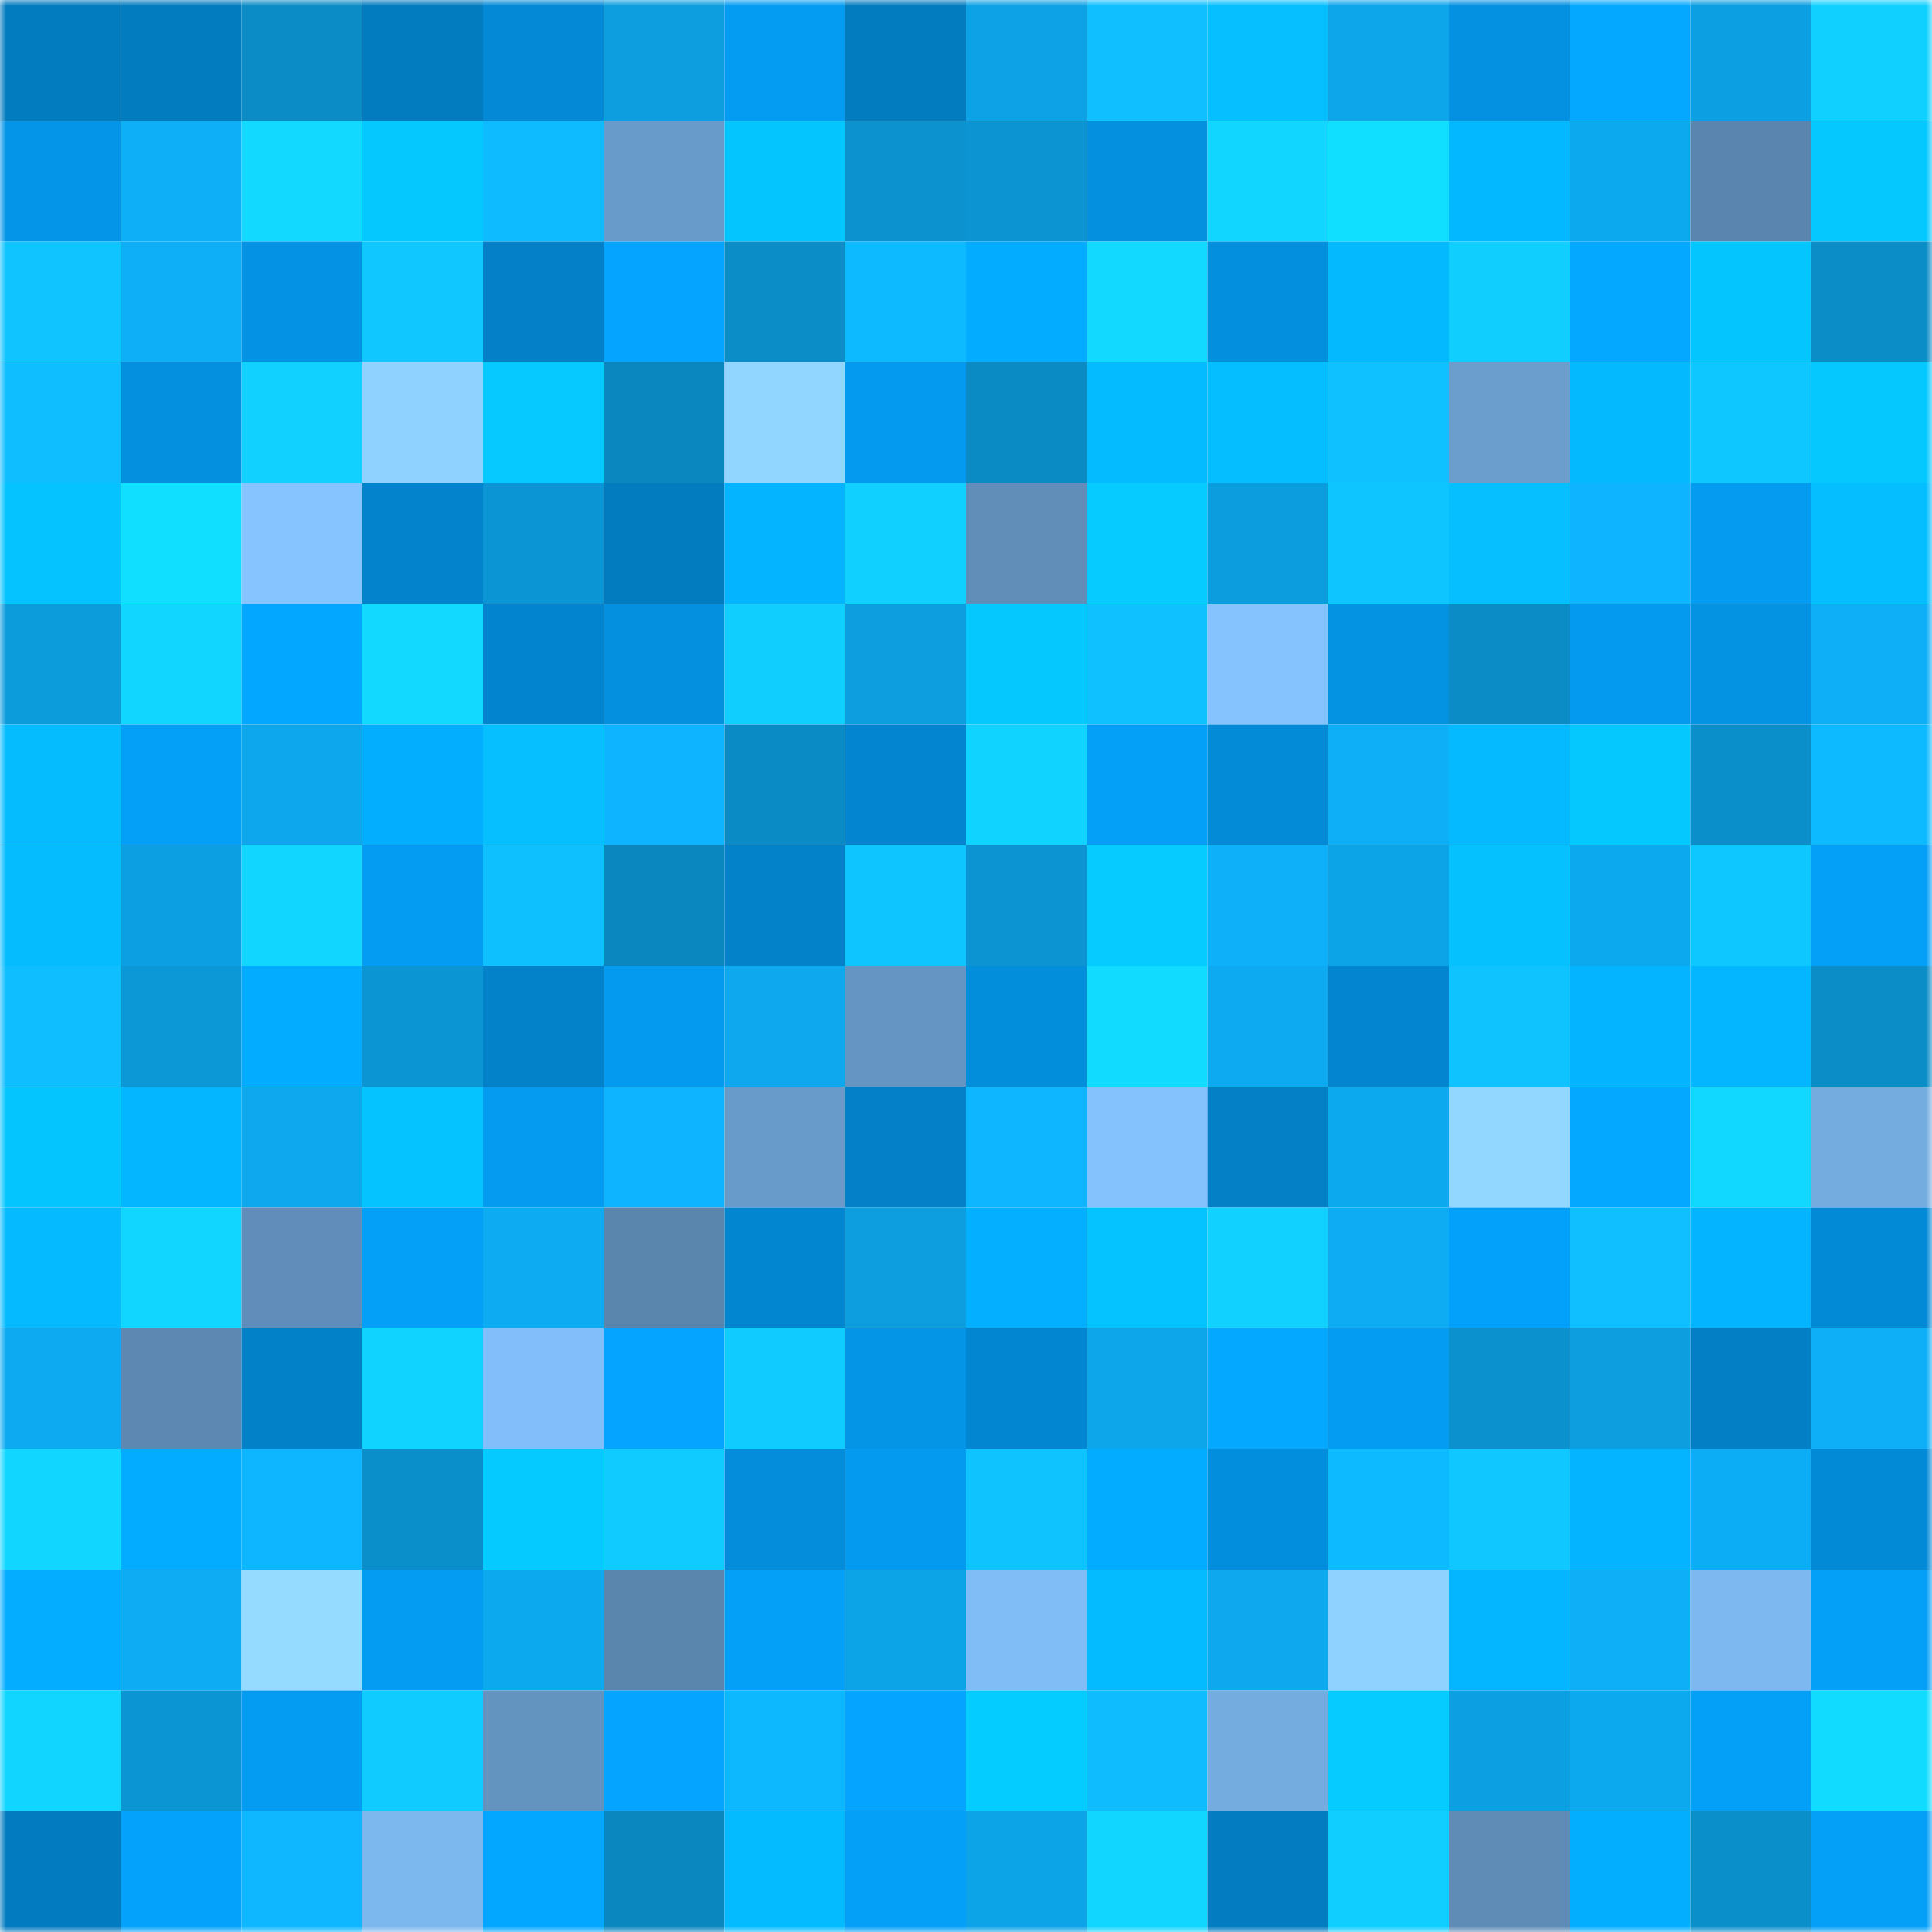 <svg viewBox="0 0 160 160" fill="none" role="img" xmlns="http://www.w3.org/2000/svg" width="240" height="240" name="ens%2Cylvolkova.eth"><mask id="1577132248" mask-type="alpha" maskUnits="userSpaceOnUse" x="0" y="0" width="160" height="160"><rect width="160" height="160" fill="#FFFFFF"></rect></mask><g mask="url(#1577132248)"><rect x="0" y="0" width="10" height="10" fill="#037bbf"></rect><rect x="10" y="0" width="10" height="10" fill="#037bbf"></rect><rect x="20" y="0" width="10" height="10" fill="#0b8cc6"></rect><rect x="30" y="0" width="10" height="10" fill="#037bbf"></rect><rect x="40" y="0" width="10" height="10" fill="#0389d6"></rect><rect x="50" y="0" width="10" height="10" fill="#0c9edf"></rect><rect x="60" y="0" width="10" height="10" fill="#049cf2"></rect><rect x="70" y="0" width="10" height="10" fill="#037bbf"></rect><rect x="80" y="0" width="10" height="10" fill="#0da2e5"></rect><rect x="90" y="0" width="10" height="10" fill="#0fbfff"></rect><rect x="100" y="0" width="10" height="10" fill="#05bfff"></rect><rect x="110" y="0" width="10" height="10" fill="#0da6eb"></rect><rect x="120" y="0" width="10" height="10" fill="#0491e2"></rect><rect x="130" y="0" width="10" height="10" fill="#04a9ff"></rect><rect x="140" y="0" width="10" height="10" fill="#0c9fe2"></rect><rect x="150" y="0" width="10" height="10" fill="#10d0ff"></rect><rect x="0" y="10" width="10" height="10" fill="#0495e8"></rect><rect x="10" y="10" width="10" height="10" fill="#0eaff7"></rect><rect x="20" y="10" width="10" height="10" fill="#11d9ff"></rect><rect x="30" y="10" width="10" height="10" fill="#05c8ff"></rect><rect x="40" y="10" width="10" height="10" fill="#0fbbff"></rect><rect x="50" y="10" width="10" height="10" fill="#699bca"></rect><rect x="60" y="10" width="10" height="10" fill="#05c5ff"></rect><rect x="70" y="10" width="10" height="10" fill="#0b92cf"></rect><rect x="80" y="10" width="10" height="10" fill="#0c94d2"></rect><rect x="90" y="10" width="10" height="10" fill="#0490df"></rect><rect x="100" y="10" width="10" height="10" fill="#11d6ff"></rect><rect x="110" y="10" width="10" height="10" fill="#11dfff"></rect><rect x="120" y="10" width="10" height="10" fill="#04b8ff"></rect><rect x="130" y="10" width="10" height="10" fill="#0da9ef"></rect><rect x="140" y="10" width="10" height="10" fill="#5a85ae"></rect><rect x="150" y="10" width="10" height="10" fill="#05c8ff"></rect><rect x="0" y="20" width="10" height="10" fill="#0fc4ff"></rect><rect x="10" y="20" width="10" height="10" fill="#0eaff7"></rect><rect x="20" y="20" width="10" height="10" fill="#0492e4"></rect><rect x="30" y="20" width="10" height="10" fill="#10c8ff"></rect><rect x="40" y="20" width="10" height="10" fill="#0380c7"></rect><rect x="50" y="20" width="10" height="10" fill="#04a4ff"></rect><rect x="60" y="20" width="10" height="10" fill="#0b8dc7"></rect><rect x="70" y="20" width="10" height="10" fill="#0ebaff"></rect><rect x="80" y="20" width="10" height="10" fill="#04acff"></rect><rect x="90" y="20" width="10" height="10" fill="#11d9ff"></rect><rect x="100" y="20" width="10" height="10" fill="#038fde"></rect><rect x="110" y="20" width="10" height="10" fill="#05b9ff"></rect><rect x="120" y="20" width="10" height="10" fill="#10cfff"></rect><rect x="130" y="20" width="10" height="10" fill="#04a9ff"></rect><rect x="140" y="20" width="10" height="10" fill="#05c5ff"></rect><rect x="150" y="20" width="10" height="10" fill="#0b8dc7"></rect><rect x="0" y="30" width="10" height="10" fill="#0fbeff"></rect><rect x="10" y="30" width="10" height="10" fill="#0490df"></rect><rect x="20" y="30" width="10" height="10" fill="#10d1ff"></rect><rect x="30" y="30" width="10" height="10" fill="#8fd2ff"></rect><rect x="40" y="30" width="10" height="10" fill="#05c9ff"></rect><rect x="50" y="30" width="10" height="10" fill="#0b87bf"></rect><rect x="60" y="30" width="10" height="10" fill="#91d6ff"></rect><rect x="70" y="30" width="10" height="10" fill="#049aef"></rect><rect x="80" y="30" width="10" height="10" fill="#0b8bc4"></rect><rect x="90" y="30" width="10" height="10" fill="#05bbff"></rect><rect x="100" y="30" width="10" height="10" fill="#05beff"></rect><rect x="110" y="30" width="10" height="10" fill="#0fc2ff"></rect><rect x="120" y="30" width="10" height="10" fill="#6b9dcd"></rect><rect x="130" y="30" width="10" height="10" fill="#05b9ff"></rect><rect x="140" y="30" width="10" height="10" fill="#0fc7ff"></rect><rect x="150" y="30" width="10" height="10" fill="#05c8ff"></rect><rect x="0" y="40" width="10" height="10" fill="#05c3ff"></rect><rect x="10" y="40" width="10" height="10" fill="#11dfff"></rect><rect x="20" y="40" width="10" height="10" fill="#85c4ff"></rect><rect x="30" y="40" width="10" height="10" fill="#0383cb"></rect><rect x="40" y="40" width="10" height="10" fill="#0c95d4"></rect><rect x="50" y="40" width="10" height="10" fill="#037bbf"></rect><rect x="60" y="40" width="10" height="10" fill="#04b4ff"></rect><rect x="70" y="40" width="10" height="10" fill="#10d0ff"></rect><rect x="80" y="40" width="10" height="10" fill="#608eb9"></rect><rect x="90" y="40" width="10" height="10" fill="#05cbff"></rect><rect x="100" y="40" width="10" height="10" fill="#0c9dde"></rect><rect x="110" y="40" width="10" height="10" fill="#0fc5ff"></rect><rect x="120" y="40" width="10" height="10" fill="#05bfff"></rect><rect x="130" y="40" width="10" height="10" fill="#0eb4ff"></rect><rect x="140" y="40" width="10" height="10" fill="#049bf1"></rect><rect x="150" y="40" width="10" height="10" fill="#05beff"></rect><rect x="0" y="50" width="10" height="10" fill="#0c9bdb"></rect><rect x="10" y="50" width="10" height="10" fill="#11d6ff"></rect><rect x="20" y="50" width="10" height="10" fill="#04a7ff"></rect><rect x="30" y="50" width="10" height="10" fill="#11d9ff"></rect><rect x="40" y="50" width="10" height="10" fill="#0384ce"></rect><rect x="50" y="50" width="10" height="10" fill="#0490df"></rect><rect x="60" y="50" width="10" height="10" fill="#10cfff"></rect><rect x="70" y="50" width="10" height="10" fill="#0c9edf"></rect><rect x="80" y="50" width="10" height="10" fill="#05c8ff"></rect><rect x="90" y="50" width="10" height="10" fill="#0fc2ff"></rect><rect x="100" y="50" width="10" height="10" fill="#84c3fe"></rect><rect x="110" y="50" width="10" height="10" fill="#0492e3"></rect><rect x="120" y="50" width="10" height="10" fill="#0b8cc7"></rect><rect x="130" y="50" width="10" height="10" fill="#049aef"></rect><rect x="140" y="50" width="10" height="10" fill="#0492e3"></rect><rect x="150" y="50" width="10" height="10" fill="#0eaff7"></rect><rect x="0" y="60" width="10" height="10" fill="#05bcff"></rect><rect x="10" y="60" width="10" height="10" fill="#049ff7"></rect><rect x="20" y="60" width="10" height="10" fill="#0da7ed"></rect><rect x="30" y="60" width="10" height="10" fill="#04aeff"></rect><rect x="40" y="60" width="10" height="10" fill="#05bfff"></rect><rect x="50" y="60" width="10" height="10" fill="#0eb4ff"></rect><rect x="60" y="60" width="10" height="10" fill="#0b8bc5"></rect><rect x="70" y="60" width="10" height="10" fill="#0385cf"></rect><rect x="80" y="60" width="10" height="10" fill="#10d3ff"></rect><rect x="90" y="60" width="10" height="10" fill="#049ff7"></rect><rect x="100" y="60" width="10" height="10" fill="#038bd8"></rect><rect x="110" y="60" width="10" height="10" fill="#0eaff7"></rect><rect x="120" y="60" width="10" height="10" fill="#05baff"></rect><rect x="130" y="60" width="10" height="10" fill="#05c8ff"></rect><rect x="140" y="60" width="10" height="10" fill="#0b8fca"></rect><rect x="150" y="60" width="10" height="10" fill="#0ebaff"></rect><rect x="0" y="70" width="10" height="10" fill="#05bcff"></rect><rect x="10" y="70" width="10" height="10" fill="#0ca0e3"></rect><rect x="20" y="70" width="10" height="10" fill="#11d6ff"></rect><rect x="30" y="70" width="10" height="10" fill="#049cf3"></rect><rect x="40" y="70" width="10" height="10" fill="#0fc0ff"></rect><rect x="50" y="70" width="10" height="10" fill="#0b87bf"></rect><rect x="60" y="70" width="10" height="10" fill="#0381c9"></rect><rect x="70" y="70" width="10" height="10" fill="#0fc5ff"></rect><rect x="80" y="70" width="10" height="10" fill="#0c94d2"></rect><rect x="90" y="70" width="10" height="10" fill="#05cbff"></rect><rect x="100" y="70" width="10" height="10" fill="#0eb0fa"></rect><rect x="110" y="70" width="10" height="10" fill="#0da3e7"></rect><rect x="120" y="70" width="10" height="10" fill="#05c2ff"></rect><rect x="130" y="70" width="10" height="10" fill="#0da9ef"></rect><rect x="140" y="70" width="10" height="10" fill="#0fc7ff"></rect><rect x="150" y="70" width="10" height="10" fill="#049ff7"></rect><rect x="0" y="80" width="10" height="10" fill="#0fbeff"></rect><rect x="10" y="80" width="10" height="10" fill="#0c98d7"></rect><rect x="20" y="80" width="10" height="10" fill="#04acff"></rect><rect x="30" y="80" width="10" height="10" fill="#0c95d3"></rect><rect x="40" y="80" width="10" height="10" fill="#0382ca"></rect><rect x="50" y="80" width="10" height="10" fill="#049aef"></rect><rect x="60" y="80" width="10" height="10" fill="#0da8ee"></rect><rect x="70" y="80" width="10" height="10" fill="#6595c3"></rect><rect x="80" y="80" width="10" height="10" fill="#038edc"></rect><rect x="90" y="80" width="10" height="10" fill="#11dcff"></rect><rect x="100" y="80" width="10" height="10" fill="#0daaf1"></rect><rect x="110" y="80" width="10" height="10" fill="#0385cf"></rect><rect x="120" y="80" width="10" height="10" fill="#0fc3ff"></rect><rect x="130" y="80" width="10" height="10" fill="#04b4ff"></rect><rect x="140" y="80" width="10" height="10" fill="#04b6ff"></rect><rect x="150" y="80" width="10" height="10" fill="#0b8dc7"></rect><rect x="0" y="90" width="10" height="10" fill="#05c5ff"></rect><rect x="10" y="90" width="10" height="10" fill="#04b6ff"></rect><rect x="20" y="90" width="10" height="10" fill="#0da8ee"></rect><rect x="30" y="90" width="10" height="10" fill="#05c3ff"></rect><rect x="40" y="90" width="10" height="10" fill="#049bf1"></rect><rect x="50" y="90" width="10" height="10" fill="#0eb4ff"></rect><rect x="60" y="90" width="10" height="10" fill="#699bca"></rect><rect x="70" y="90" width="10" height="10" fill="#0380c7"></rect><rect x="80" y="90" width="10" height="10" fill="#0eb5ff"></rect><rect x="90" y="90" width="10" height="10" fill="#83c2fd"></rect><rect x="100" y="90" width="10" height="10" fill="#0380c6"></rect><rect x="110" y="90" width="10" height="10" fill="#0da9ef"></rect><rect x="120" y="90" width="10" height="10" fill="#92d7ff"></rect><rect x="130" y="90" width="10" height="10" fill="#04a9ff"></rect><rect x="140" y="90" width="10" height="10" fill="#11d8ff"></rect><rect x="150" y="90" width="10" height="10" fill="#74ace0"></rect><rect x="0" y="100" width="10" height="10" fill="#05baff"></rect><rect x="10" y="100" width="10" height="10" fill="#11d6ff"></rect><rect x="20" y="100" width="10" height="10" fill="#608db9"></rect><rect x="30" y="100" width="10" height="10" fill="#049ff7"></rect><rect x="40" y="100" width="10" height="10" fill="#0dabf2"></rect><rect x="50" y="100" width="10" height="10" fill="#5a85ad"></rect><rect x="60" y="100" width="10" height="10" fill="#0386d0"></rect><rect x="70" y="100" width="10" height="10" fill="#0c9edf"></rect><rect x="80" y="100" width="10" height="10" fill="#04afff"></rect><rect x="90" y="100" width="10" height="10" fill="#05c3ff"></rect><rect x="100" y="100" width="10" height="10" fill="#10d1ff"></rect><rect x="110" y="100" width="10" height="10" fill="#0dacf3"></rect><rect x="120" y="100" width="10" height="10" fill="#04a1fb"></rect><rect x="130" y="100" width="10" height="10" fill="#0fbfff"></rect><rect x="140" y="100" width="10" height="10" fill="#04b4ff"></rect><rect x="150" y="100" width="10" height="10" fill="#038ad7"></rect><rect x="0" y="110" width="10" height="10" fill="#0daaf1"></rect><rect x="10" y="110" width="10" height="10" fill="#5c88b1"></rect><rect x="20" y="110" width="10" height="10" fill="#0381c8"></rect><rect x="30" y="110" width="10" height="10" fill="#10d3ff"></rect><rect x="40" y="110" width="10" height="10" fill="#82bffa"></rect><rect x="50" y="110" width="10" height="10" fill="#04a4ff"></rect><rect x="60" y="110" width="10" height="10" fill="#10cbff"></rect><rect x="70" y="110" width="10" height="10" fill="#0495e7"></rect><rect x="80" y="110" width="10" height="10" fill="#0386d1"></rect><rect x="90" y="110" width="10" height="10" fill="#0da6eb"></rect><rect x="100" y="110" width="10" height="10" fill="#04a9ff"></rect><rect x="110" y="110" width="10" height="10" fill="#049cf3"></rect><rect x="120" y="110" width="10" height="10" fill="#0b91cd"></rect><rect x="130" y="110" width="10" height="10" fill="#0c9edf"></rect><rect x="140" y="110" width="10" height="10" fill="#037fc5"></rect><rect x="150" y="110" width="10" height="10" fill="#0eaff7"></rect><rect x="0" y="120" width="10" height="10" fill="#11d6ff"></rect><rect x="10" y="120" width="10" height="10" fill="#04acff"></rect><rect x="20" y="120" width="10" height="10" fill="#0eb5ff"></rect><rect x="30" y="120" width="10" height="10" fill="#0b8fcb"></rect><rect x="40" y="120" width="10" height="10" fill="#05caff"></rect><rect x="50" y="120" width="10" height="10" fill="#10cbff"></rect><rect x="60" y="120" width="10" height="10" fill="#038ddb"></rect><rect x="70" y="120" width="10" height="10" fill="#049aef"></rect><rect x="80" y="120" width="10" height="10" fill="#0fc3ff"></rect><rect x="90" y="120" width="10" height="10" fill="#04acff"></rect><rect x="100" y="120" width="10" height="10" fill="#038edd"></rect><rect x="110" y="120" width="10" height="10" fill="#0ebaff"></rect><rect x="120" y="120" width="10" height="10" fill="#10c8ff"></rect><rect x="130" y="120" width="10" height="10" fill="#04b4ff"></rect><rect x="140" y="120" width="10" height="10" fill="#0dadf5"></rect><rect x="150" y="120" width="10" height="10" fill="#038ad7"></rect><rect x="0" y="130" width="10" height="10" fill="#04adff"></rect><rect x="10" y="130" width="10" height="10" fill="#0dacf3"></rect><rect x="20" y="130" width="10" height="10" fill="#94dbff"></rect><rect x="30" y="130" width="10" height="10" fill="#049cf3"></rect><rect x="40" y="130" width="10" height="10" fill="#0da9ef"></rect><rect x="50" y="130" width="10" height="10" fill="#5a85ad"></rect><rect x="60" y="130" width="10" height="10" fill="#04a0f8"></rect><rect x="70" y="130" width="10" height="10" fill="#0da3e7"></rect><rect x="80" y="130" width="10" height="10" fill="#80bdf7"></rect><rect x="90" y="130" width="10" height="10" fill="#05bbff"></rect><rect x="100" y="130" width="10" height="10" fill="#0da8ee"></rect><rect x="110" y="130" width="10" height="10" fill="#8fd2ff"></rect><rect x="120" y="130" width="10" height="10" fill="#04b5ff"></rect><rect x="130" y="130" width="10" height="10" fill="#0eaff7"></rect><rect x="140" y="130" width="10" height="10" fill="#7db8f1"></rect><rect x="150" y="130" width="10" height="10" fill="#049ff7"></rect><rect x="0" y="140" width="10" height="10" fill="#11d5ff"></rect><rect x="10" y="140" width="10" height="10" fill="#0c95d3"></rect><rect x="20" y="140" width="10" height="10" fill="#049cf3"></rect><rect x="30" y="140" width="10" height="10" fill="#10cbff"></rect><rect x="40" y="140" width="10" height="10" fill="#6393bf"></rect><rect x="50" y="140" width="10" height="10" fill="#04a4ff"></rect><rect x="60" y="140" width="10" height="10" fill="#0eb8ff"></rect><rect x="70" y="140" width="10" height="10" fill="#04a4ff"></rect><rect x="80" y="140" width="10" height="10" fill="#05ccff"></rect><rect x="90" y="140" width="10" height="10" fill="#0fbdff"></rect><rect x="100" y="140" width="10" height="10" fill="#75ace0"></rect><rect x="110" y="140" width="10" height="10" fill="#05cbff"></rect><rect x="120" y="140" width="10" height="10" fill="#0ca0e2"></rect><rect x="130" y="140" width="10" height="10" fill="#0da9ef"></rect><rect x="140" y="140" width="10" height="10" fill="#049ff7"></rect><rect x="150" y="140" width="10" height="10" fill="#11dcff"></rect><rect x="0" y="150" width="10" height="10" fill="#037bc0"></rect><rect x="10" y="150" width="10" height="10" fill="#04a2fb"></rect><rect x="20" y="150" width="10" height="10" fill="#0eb7ff"></rect><rect x="30" y="150" width="10" height="10" fill="#7cb7ee"></rect><rect x="40" y="150" width="10" height="10" fill="#04a7ff"></rect><rect x="50" y="150" width="10" height="10" fill="#0b87bf"></rect><rect x="60" y="150" width="10" height="10" fill="#05bbff"></rect><rect x="70" y="150" width="10" height="10" fill="#049ff7"></rect><rect x="80" y="150" width="10" height="10" fill="#0da3e7"></rect><rect x="90" y="150" width="10" height="10" fill="#11d6ff"></rect><rect x="100" y="150" width="10" height="10" fill="#037cc1"></rect><rect x="110" y="150" width="10" height="10" fill="#10ceff"></rect><rect x="120" y="150" width="10" height="10" fill="#5f8cb6"></rect><rect x="130" y="150" width="10" height="10" fill="#04aeff"></rect><rect x="140" y="150" width="10" height="10" fill="#0b8fcb"></rect><rect x="150" y="150" width="10" height="10" fill="#049ff7"></rect></g></svg>